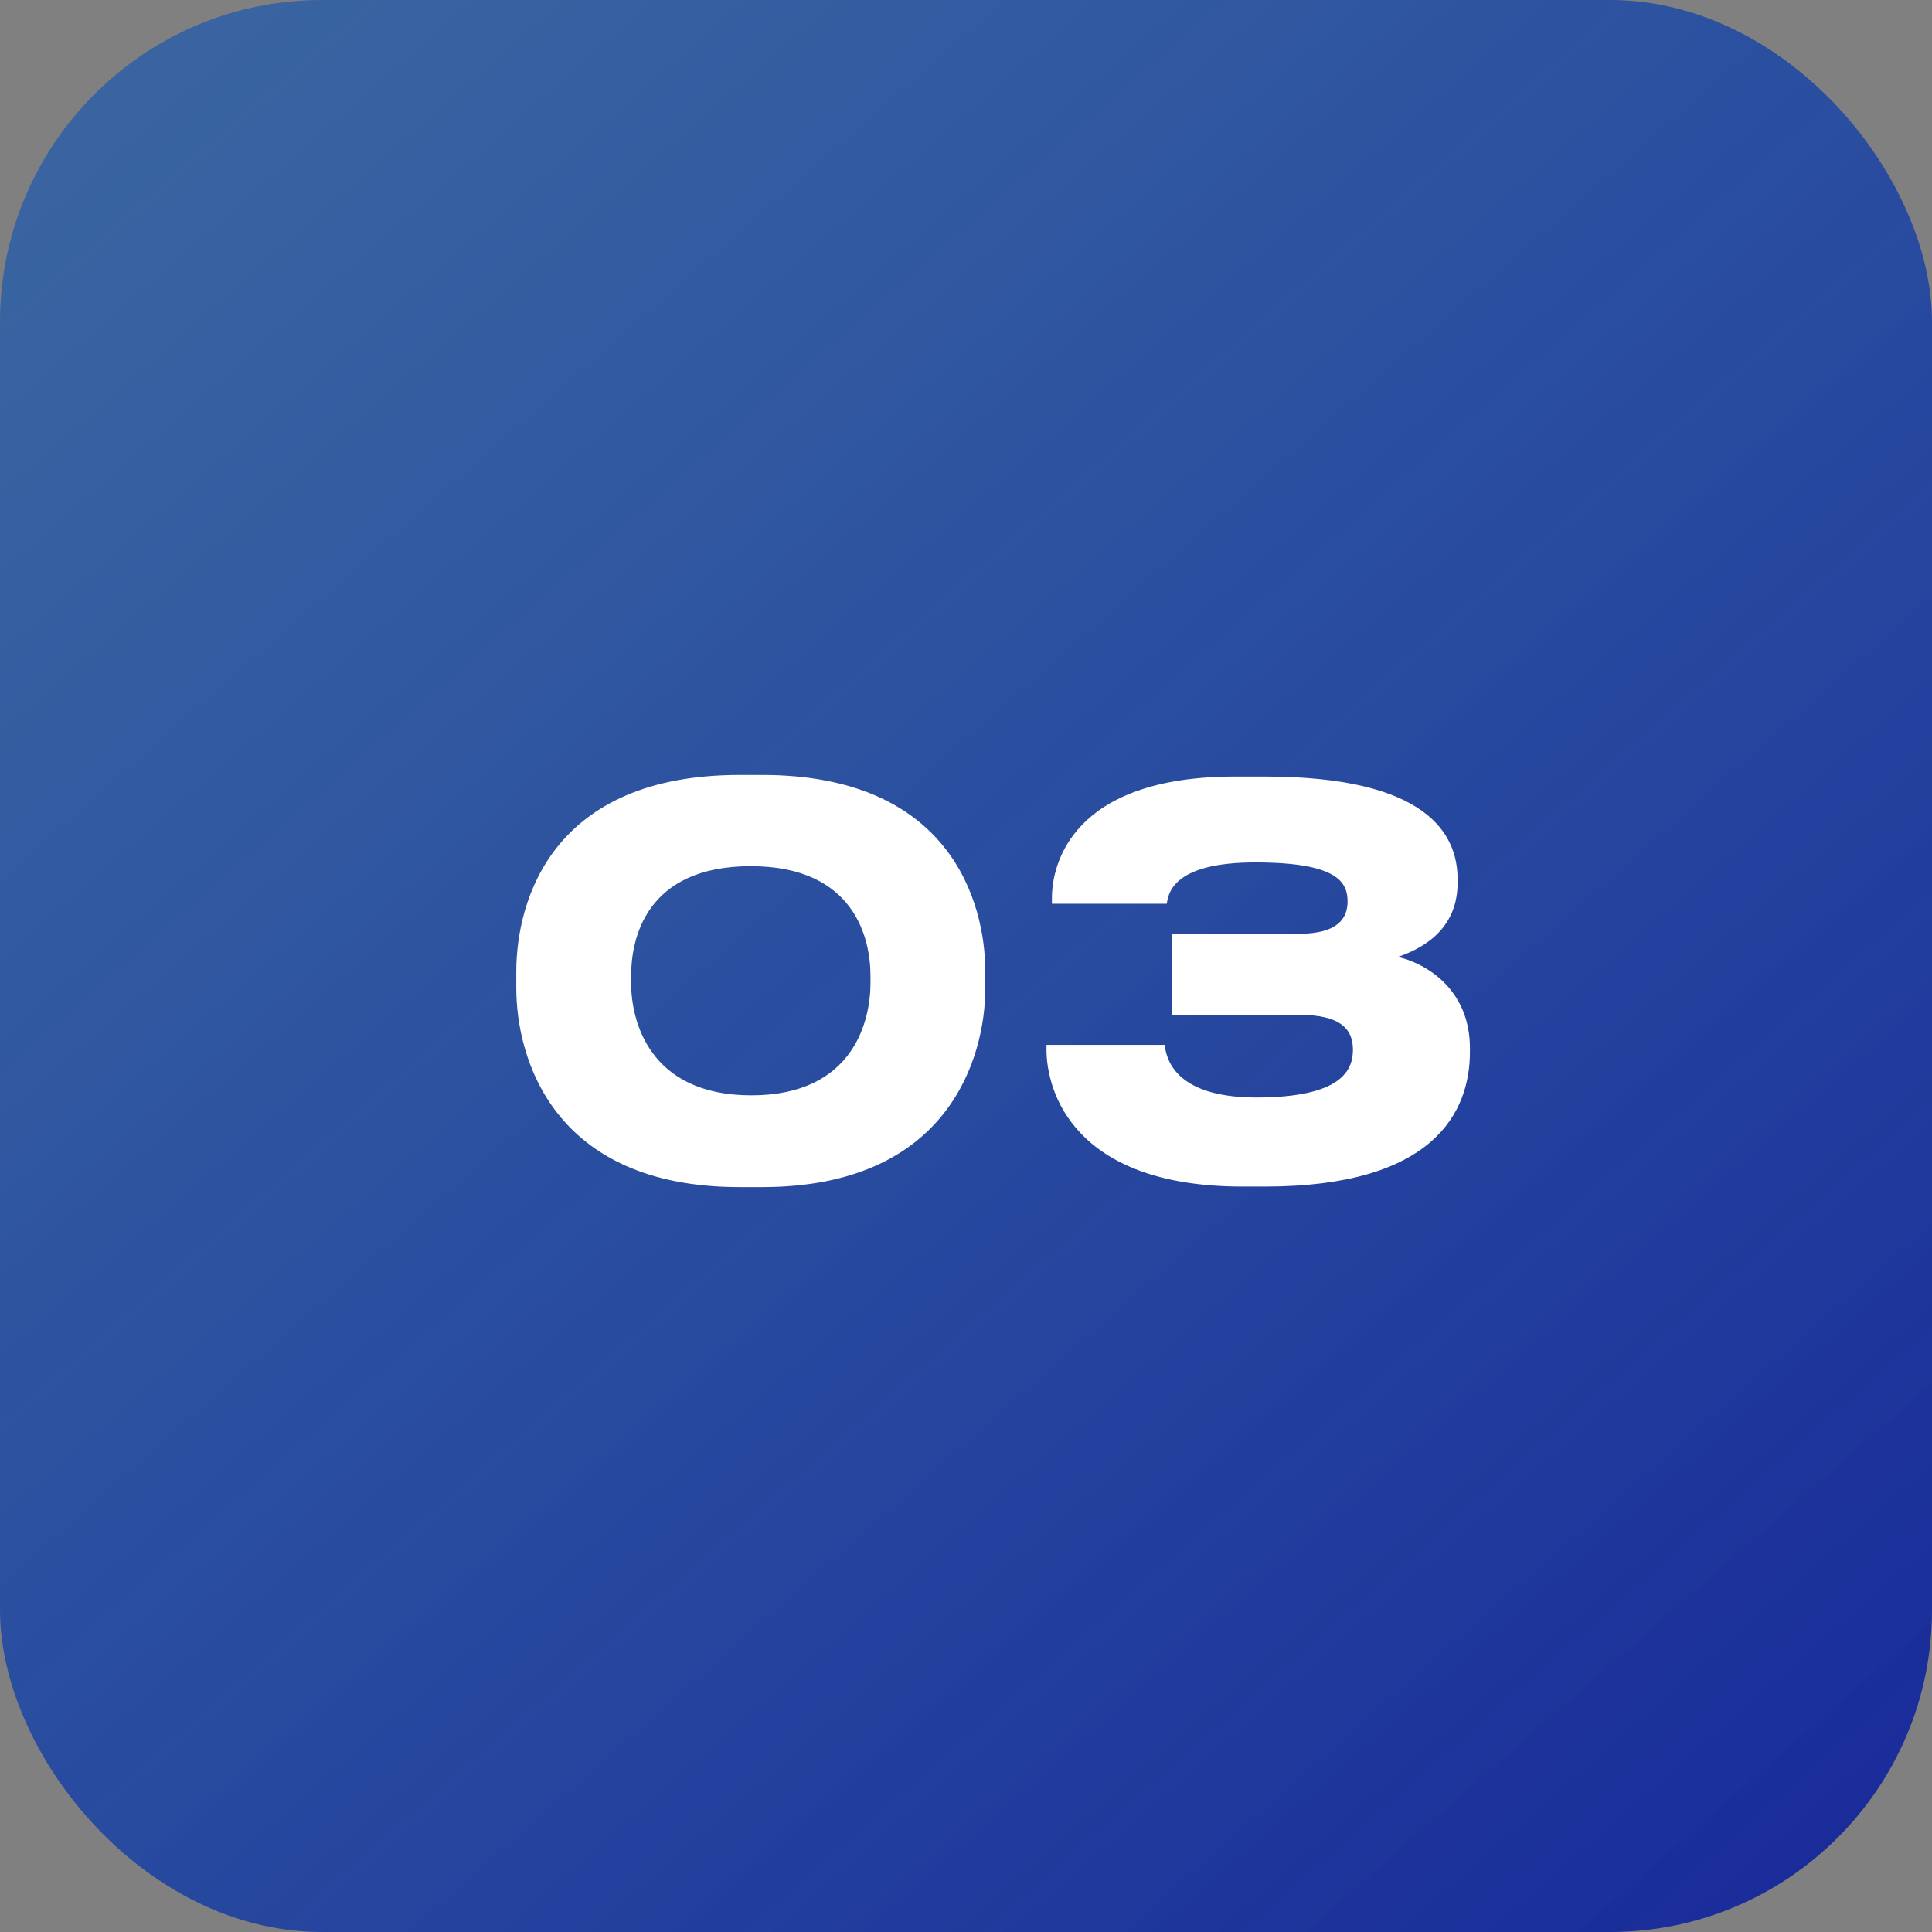 <?xml version="1.0" encoding="UTF-8"?> <svg xmlns="http://www.w3.org/2000/svg" width="36" height="36" viewBox="0 0 36 36" fill="none"><rect x="0" y="0" width="36" height="36" fill="#808080" stroke="none"/> <rect width="36" height="36" rx="6" fill="url(#paint0_linear_341_943)"></rect> <path d="M13.78 14.44H14.2C17.69 14.44 18.36 16.79 18.36 18.11V18.41C18.36 19.71 17.67 22.12 14.2 22.12H13.78C10.3 22.12 9.62 19.71 9.62 18.41V18.11C9.62 16.76 10.3 14.44 13.78 14.44ZM16.22 18.32V18.18C16.22 17.51 15.94 16.14 13.99 16.14C12.02 16.14 11.76 17.51 11.76 18.18V18.32C11.76 19 12.08 20.41 14 20.41C15.92 20.41 16.22 19 16.22 18.32ZM23.57 22.11H23.151C20 22.11 19.5 20.33 19.5 19.56V19.47H21.701C21.73 19.67 21.831 20.45 23.41 20.45C25 20.45 25.21 19.94 25.21 19.56C25.21 19.17 24.971 18.91 24.21 18.91H21.831V17.4H24.201C24.93 17.4 25.11 17.11 25.11 16.8C25.11 16.45 24.941 16.07 23.39 16.07C21.84 16.07 21.77 16.66 21.741 16.84H19.601V16.73C19.601 16.12 19.96 14.47 23.011 14.47H23.57C26.59 14.47 27.16 15.54 27.16 16.38V16.45C27.16 17.25 26.61 17.64 26.05 17.83C26.691 17.99 27.39 18.52 27.39 19.53V19.6C27.39 20.72 26.721 22.11 23.57 22.11Z" fill="white"></path> <defs> <linearGradient id="paint0_linear_341_943" x1="10.8" y1="-13.05" x2="47.694" y2="29.067" gradientUnits="userSpaceOnUse"> <stop stop-color="#115AB6" stop-opacity="0.6"></stop> <stop offset="1" stop-color="#162498"></stop> </linearGradient> </defs> </svg> 